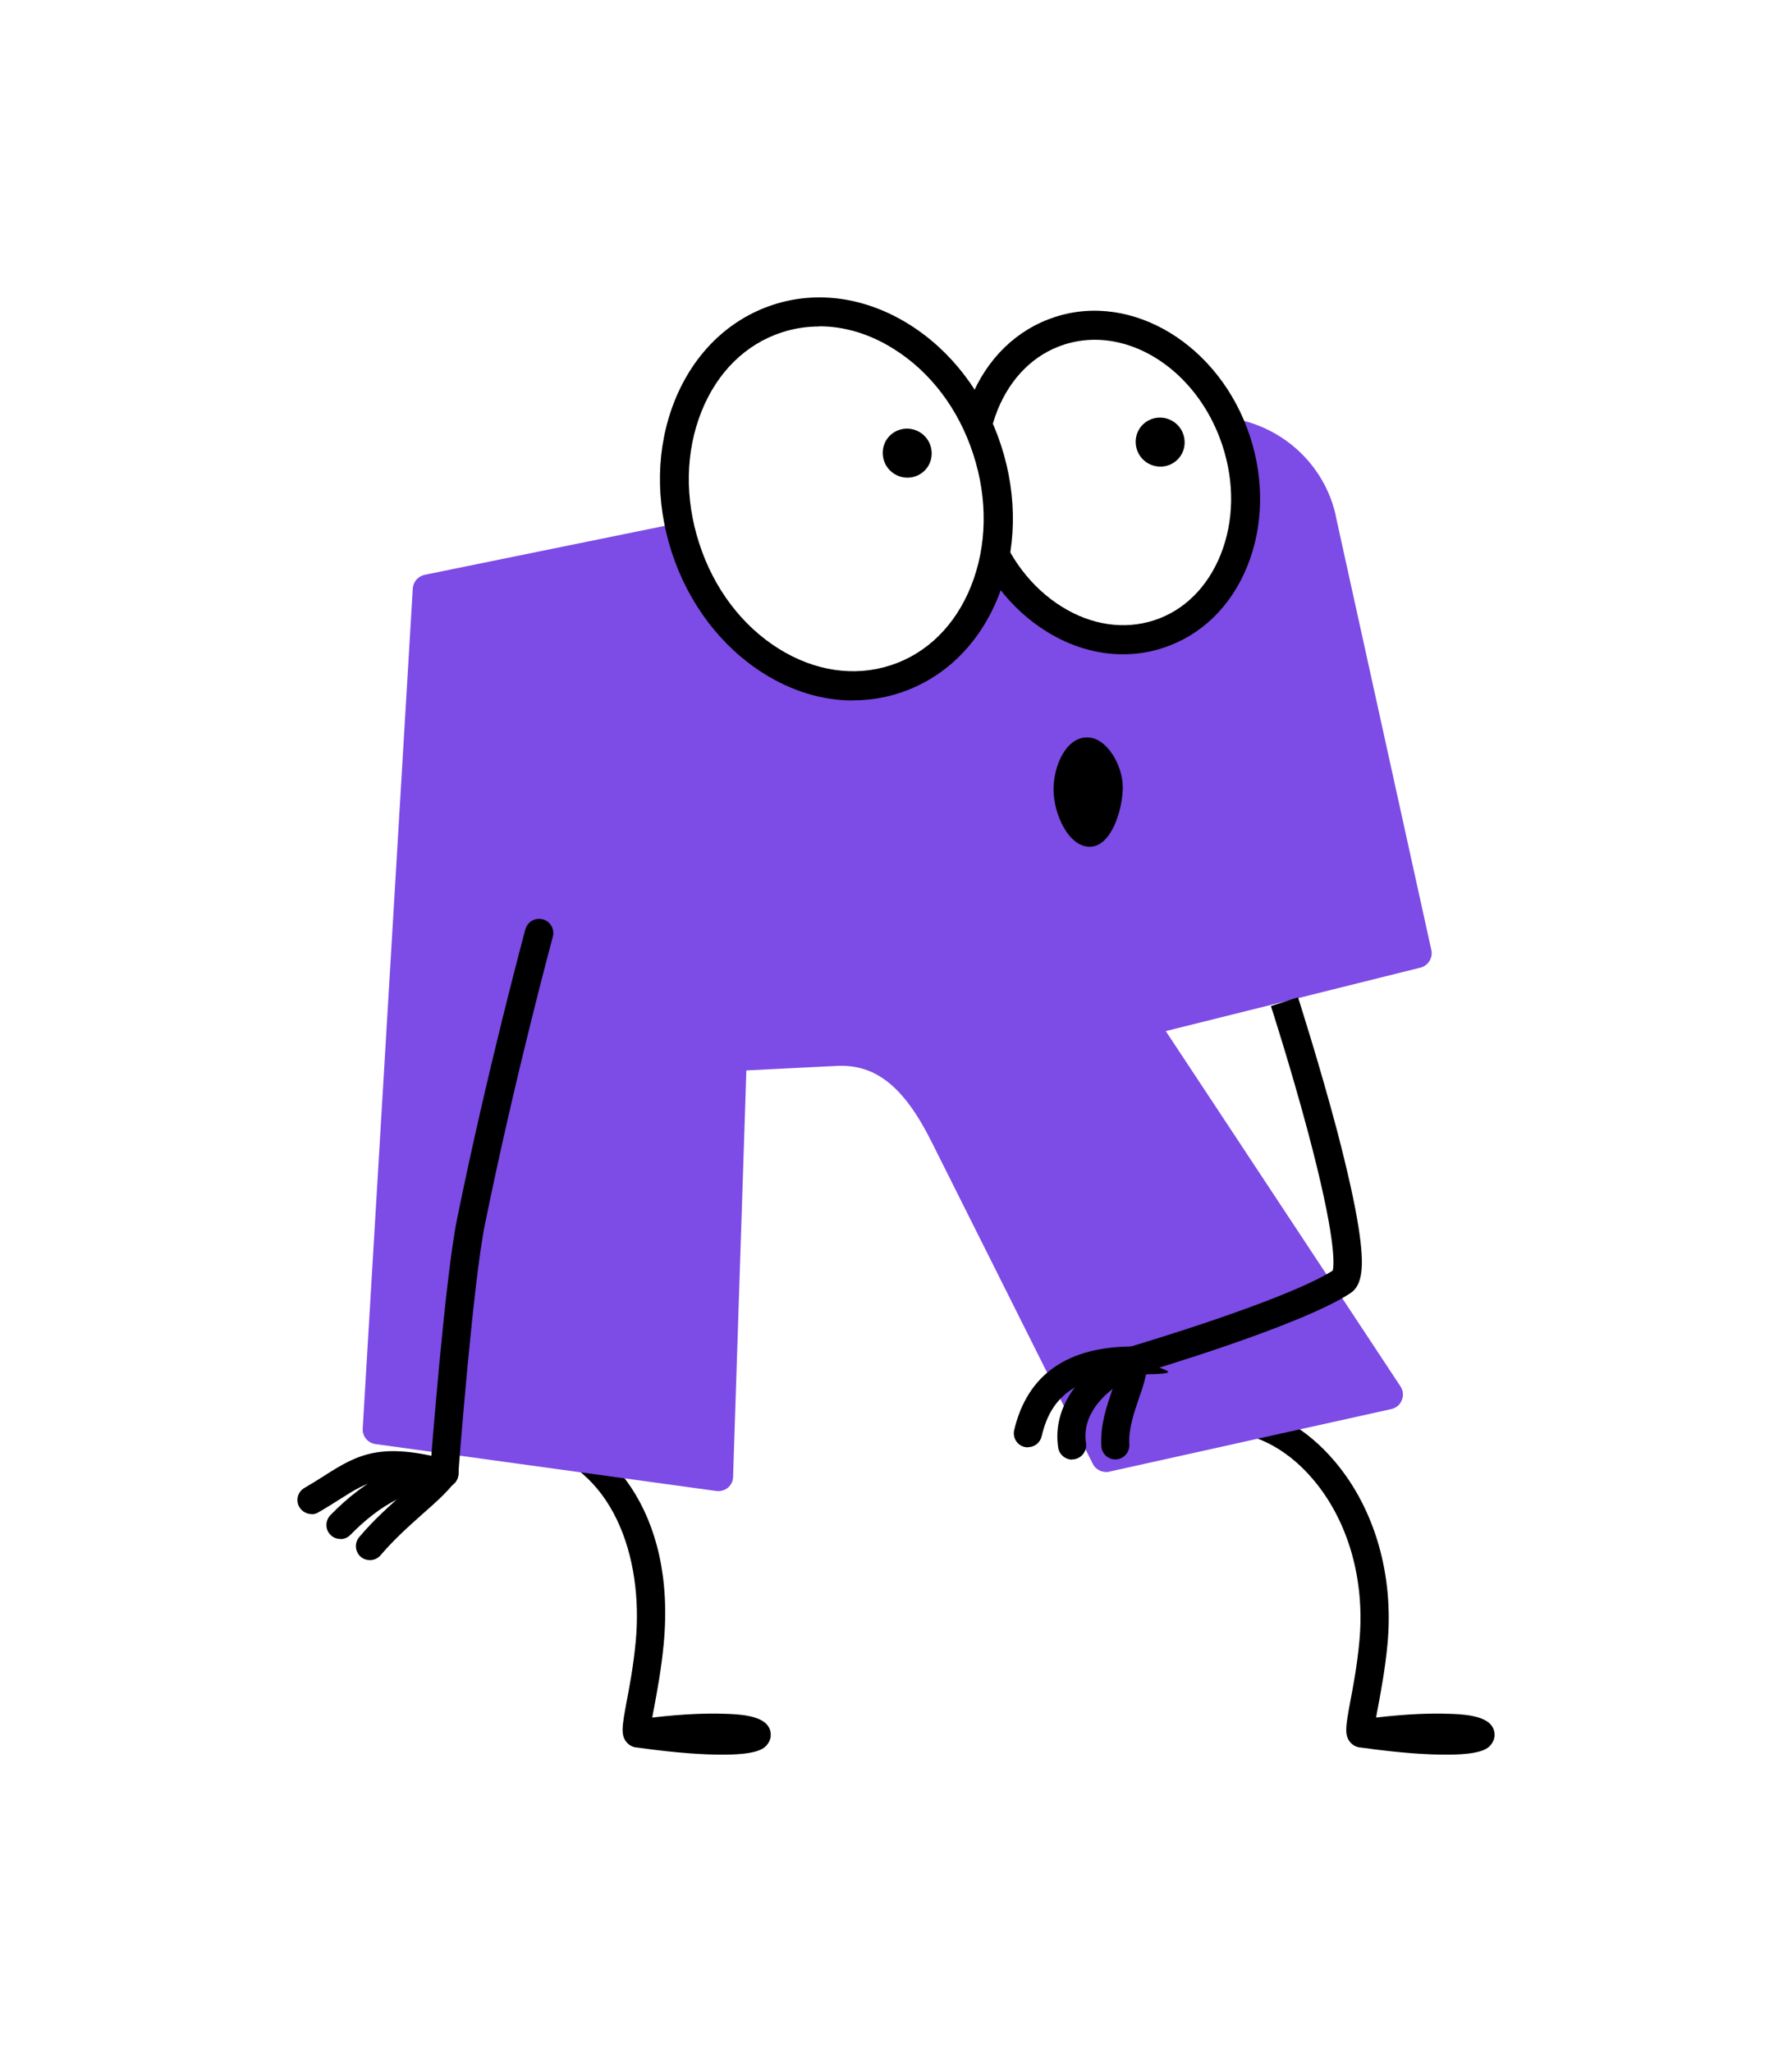 <svg width="241" height="276" viewBox="0 0 241 276" fill="none" xmlns="http://www.w3.org/2000/svg">
<g filter="url(#filter0_d_2083_7070)">
<path d="M97.033 236C97.219 236 97.382 236 97.544 236C102.003 235.954 102.862 235.165 103.326 234.446C103.768 233.75 103.768 232.892 103.326 232.196C102.351 230.666 99.123 230.55 97.382 230.503C95.408 230.434 92.227 230.48 87.722 231.013C87.791 230.573 87.884 230.086 87.977 229.622C88.372 227.488 88.929 224.566 89.254 221.156C90.973 203.205 81.731 193.023 71.815 190.935C70.794 190.727 69.795 191.376 69.563 192.396C69.331 193.417 70.004 194.414 71.026 194.646C82.52 197.081 86.561 209.536 85.493 220.808C85.191 224.032 84.657 226.862 84.262 228.926C83.658 232.219 83.426 233.449 84.355 234.423C84.726 234.817 85.214 235.026 85.748 235.049C91.159 235.814 94.804 236 97.033 236Z" fill="black"/>
<path d="M194.376 236C194.562 236 194.725 236 194.887 236C199.346 235.954 200.205 235.165 200.669 234.446C201.11 233.75 201.11 232.892 200.669 232.196C199.694 230.665 196.466 230.549 194.725 230.503C192.751 230.434 189.569 230.48 185.065 231.013C185.134 230.573 185.227 230.086 185.32 229.622C185.715 227.488 186.272 224.566 186.597 221.156C187.48 211.902 184.902 202.949 179.538 196.594C175.683 192.025 170.876 189.335 165.977 188.964C164.932 188.894 164.026 189.66 163.957 190.703C163.887 191.747 164.653 192.651 165.698 192.721C169.506 192.999 173.5 195.296 176.635 199.03C181.349 204.619 183.602 212.551 182.812 220.808C182.51 224.032 181.976 226.862 181.581 228.926C180.978 232.219 180.745 233.449 181.674 234.423C182.046 234.817 182.533 235.026 183.068 235.049C188.478 235.814 192.124 236 194.353 236H194.376Z" fill="black"/>
<path d="M179.654 69.379C177.657 60.333 168.67 54.535 159.591 56.414L57.116 77.311C56.234 77.496 55.584 78.239 55.514 79.143L48.78 192.141C48.71 193.185 49.477 194.09 50.498 194.229L96.337 200.537C96.894 200.607 97.475 200.444 97.892 200.097C98.334 199.725 98.589 199.192 98.589 198.635L100.377 143.969L112.545 143.366C117.77 143.11 121.555 146.149 125.247 153.501L146.959 196.873C147.307 197.592 148.073 198.009 148.839 197.986C148.956 197.986 149.072 197.986 149.165 197.94L187.108 189.52C187.758 189.381 188.292 188.941 188.524 188.314C188.78 187.711 188.71 187.016 188.338 186.459L156.781 138.681L191.032 130.145C192.077 129.89 192.727 128.823 192.495 127.78L179.631 69.356L179.654 69.379Z" fill="#7D4BE6"/>
<path d="M149.978 196.293C150.024 196.293 150.048 196.293 150.094 196.293C151.139 196.223 151.929 195.342 151.882 194.298C151.766 192.188 152.463 190.17 153.113 188.245C153.74 186.459 154.32 184.766 154.32 182.98C154.32 181.194 153.484 181.101 152.439 181.101C151.394 181.101 150.559 181.936 150.559 182.98C150.559 184.024 150.071 185.531 149.56 187.016C148.817 189.196 147.958 191.654 148.12 194.507C148.167 195.504 149.003 196.293 150.001 196.293H149.978Z" fill="black"/>
<path d="M144.172 196.293C144.265 196.293 144.358 196.293 144.474 196.27C145.496 196.107 146.216 195.133 146.053 194.113C145.357 189.729 149.467 186.32 153.182 184.719C154.134 184.302 154.575 183.189 154.157 182.238C153.74 181.287 152.625 180.846 151.673 181.264C145.148 184.07 141.479 189.358 142.315 194.716C142.454 195.643 143.267 196.316 144.172 196.316V196.293Z" fill="black"/>
<path d="M138.251 194.646C139.11 194.646 139.877 194.066 140.086 193.185C140.922 189.613 143.104 184.859 152.416 184.859C161.728 184.859 154.297 184.024 154.297 182.98C154.297 181.936 153.461 181.101 152.416 181.101C143.546 181.101 138.158 184.882 136.393 192.35C136.161 193.371 136.788 194.391 137.81 194.623C137.949 194.646 138.089 194.669 138.251 194.669V194.646Z" fill="black"/>
<path d="M59.764 199.679C60.762 199.679 61.598 198.914 61.668 197.916C61.668 197.661 63.618 172.473 65.221 164.657C69.284 144.664 74.3 126.179 74.347 125.994C74.625 124.973 74.022 123.929 73 123.651C71.978 123.373 70.933 123.976 70.654 124.996C70.608 125.182 65.569 143.783 61.482 163.892C59.833 171.94 57.953 196.571 57.86 197.615C57.79 198.659 58.556 199.586 59.624 199.656C59.671 199.656 59.717 199.656 59.764 199.656V199.679Z" fill="black"/>
<path d="M49.755 209.838C50.289 209.838 50.823 209.606 51.195 209.165C53.052 206.985 55.073 205.199 56.837 203.622C58.602 202.068 60.112 200.723 61.203 199.285C61.83 198.45 61.667 197.267 60.831 196.641C59.995 196.015 58.811 196.177 58.184 197.012C57.302 198.172 55.932 199.401 54.33 200.816C52.472 202.462 50.336 204.341 48.315 206.73C47.642 207.519 47.735 208.725 48.524 209.397C48.873 209.699 49.314 209.838 49.755 209.838Z" fill="black"/>
<path d="M45.784 207.008C46.272 207.008 46.759 206.823 47.131 206.428C51.311 202.184 55.328 200.166 59.786 200.073C60.831 200.073 61.667 199.192 61.644 198.148C61.644 197.105 60.762 196.27 59.717 196.293C54.19 196.386 49.337 198.775 44.437 203.784C43.717 204.527 43.717 205.733 44.461 206.452C44.832 206.823 45.296 206.985 45.784 206.985V207.008Z" fill="black"/>
<path d="M41.883 203.668C42.209 203.668 42.534 203.599 42.812 203.413C43.904 202.787 44.856 202.184 45.692 201.651C49.57 199.192 51.497 197.963 59.276 200.004C60.275 200.282 61.319 199.679 61.598 198.659C61.877 197.638 61.273 196.618 60.251 196.339C51.311 193.973 48.269 195.504 43.671 198.45C42.836 198.983 41.953 199.54 40.955 200.12C40.049 200.63 39.724 201.79 40.258 202.694C40.606 203.297 41.256 203.645 41.907 203.645L41.883 203.668Z" fill="black"/>
<path d="M153.043 184.812C153.925 184.557 174.94 178.341 181.605 173.935C183.23 172.868 183.532 170.409 182.719 165.167C182.209 161.874 181.233 157.514 179.84 152.156C177.448 143.11 174.592 134.227 174.569 134.135L170.923 135.318C170.946 135.387 173.547 143.435 175.823 151.947C179.747 166.605 179.422 170.177 179.236 170.896C172.758 175.001 152.161 181.078 151.952 181.148L153.02 184.812H153.043Z" fill="black"/>
<path d="M155.829 85.289C146.378 88.374 135.72 81.741 132.051 70.469C128.359 59.197 133.049 47.577 142.5 44.492C151.951 41.407 162.61 48.041 166.279 59.313C169.971 70.585 165.28 82.205 155.829 85.289Z" fill="white"/>
<path d="M151.022 88.003C152.857 88.003 154.668 87.725 156.41 87.145C161.541 85.475 165.582 81.555 167.765 76.105C169.901 70.77 170.04 64.601 168.113 58.71C164.096 46.44 152.323 39.227 141.873 42.637C136.741 44.307 132.701 48.226 130.518 53.677C128.382 59.011 128.243 65.181 130.17 71.072C132.097 76.963 135.836 81.88 140.712 84.918C143.986 86.959 147.516 88.003 151.022 88.003ZM147.237 45.698C154.436 45.698 161.588 51.357 164.398 59.916C166.046 64.925 165.953 70.144 164.142 74.644C162.377 79.004 159.219 82.135 155.202 83.434C151.185 84.733 146.773 84.083 142.802 81.602C138.692 79.05 135.534 74.876 133.908 69.866C132.26 64.856 132.353 59.638 134.164 55.138C135.929 50.778 139.087 47.647 143.104 46.348C144.474 45.907 145.867 45.698 147.261 45.698H147.237Z" fill="black"/>
<path d="M120.417 91.343C109.224 94.984 96.592 87.098 92.226 73.693C87.861 60.287 93.387 46.487 104.58 42.822C115.772 39.181 128.405 47.09 132.77 60.472C137.136 73.878 131.609 87.678 120.417 91.343Z" fill="white"/>
<path d="M114.751 94.196C116.864 94.196 118.954 93.871 120.998 93.198C126.965 91.25 131.679 86.658 134.234 80.303C136.741 74.041 136.881 66.804 134.628 59.893C132.376 52.981 127.987 47.206 122.275 43.634C116.446 39.993 109.944 39.042 103.977 40.99C98.009 42.938 93.295 47.531 90.741 53.886C88.233 60.148 88.093 67.384 90.346 74.296C92.598 81.207 96.987 86.983 102.699 90.577C106.531 92.99 110.664 94.219 114.751 94.219V94.196ZM110.2 43.889C113.567 43.889 116.98 44.91 120.185 46.928C125.131 50.012 128.939 55.045 130.89 61.099C132.864 67.152 132.747 73.438 130.588 78.842C128.475 84.13 124.643 87.91 119.767 89.487C114.914 91.064 109.573 90.276 104.743 87.261C99.797 84.176 95.989 79.143 94.038 73.09C92.064 67.036 92.18 60.751 94.34 55.347C96.453 50.059 100.284 46.278 105.161 44.701C106.786 44.167 108.481 43.912 110.177 43.912L110.2 43.889Z" fill="black"/>
<path d="M158.314 61.864C156.99 63.116 154.9 63.047 153.646 61.725C152.392 60.403 152.439 58.292 153.739 57.063C155.063 55.81 157.153 55.88 158.407 57.202C159.661 58.524 159.614 60.635 158.314 61.864Z" fill="black"/>
<path d="M124.295 63.349C122.971 64.601 120.881 64.531 119.627 63.209C118.373 61.887 118.42 59.777 119.72 58.547C121.044 57.295 123.134 57.365 124.388 58.687C125.642 60.009 125.595 62.119 124.295 63.349Z" fill="black"/>
<path d="M146.192 99.182C143.359 99.182 141.687 102.986 141.687 106.187C141.687 109.387 143.638 113.887 146.564 113.887C149.49 113.887 150.999 108.808 150.999 105.885C150.999 102.963 148.863 99.182 146.215 99.182H146.192Z" fill="black"/>
</g>
<defs>
<filter id="filter0_d_2083_7070" x="0" y="0" width="241" height="276" filterUnits="userSpaceOnUse" color-interpolation-filters="sRGB">
<feFlood flood-opacity="0" result="BackgroundImageFix"/>
<feColorMatrix in="SourceAlpha" type="matrix" values="0 0 0 0 0 0 0 0 0 0 0 0 0 0 0 0 0 0 127 0" result="hardAlpha"/>
<feOffset/>
<feGaussianBlur stdDeviation="20"/>
<feComposite in2="hardAlpha" operator="out"/>
<feColorMatrix type="matrix" values="0 0 0 0 0 0 0 0 0 0 0 0 0 0 0 0 0 0 0.15 0"/>
<feBlend mode="normal" in2="BackgroundImageFix" result="effect1_dropShadow_2083_7070"/>
<feBlend mode="normal" in="SourceGraphic" in2="effect1_dropShadow_2083_7070" result="shape"/>
</filter>
</defs>
</svg>
